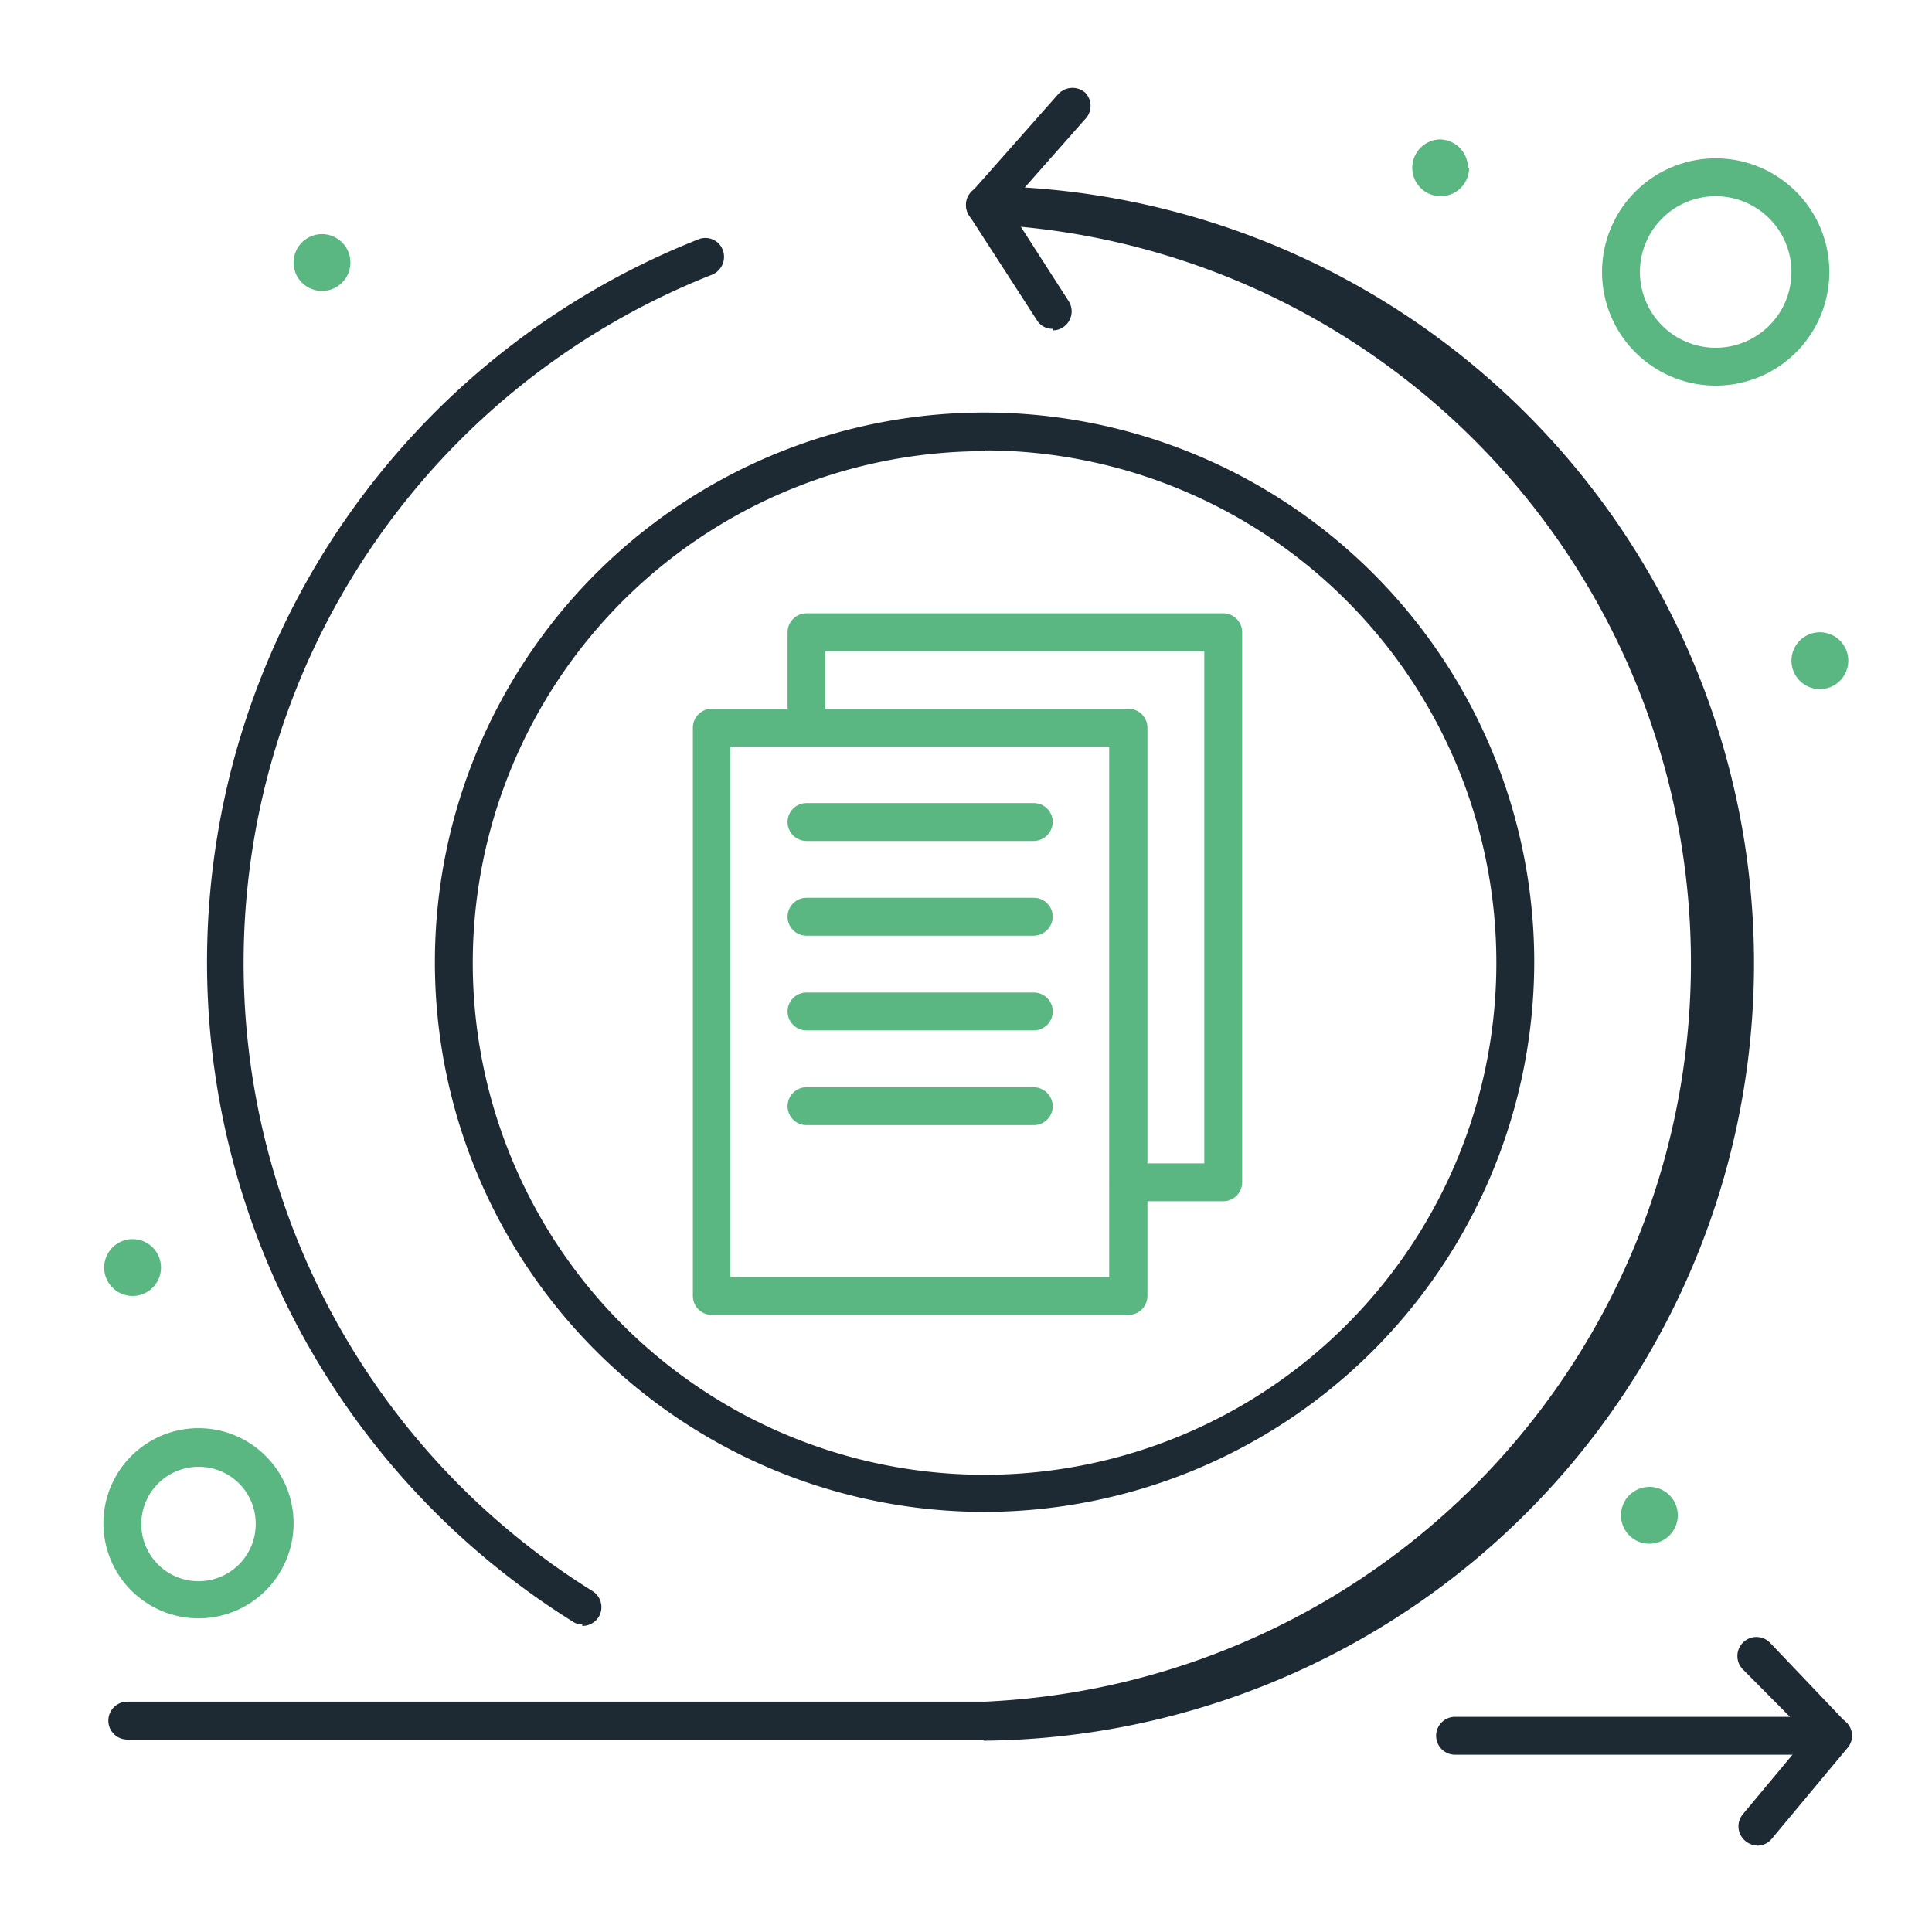 <svg xmlns="http://www.w3.org/2000/svg" xmlns:xlink="http://www.w3.org/1999/xlink" id="Layer_1" data-name="Layer 1" viewBox="0 0 51 51"><defs><style>.cls-1{fill:none;}.cls-2{clip-path:url(#clip-path);}.cls-3{fill:#1e2a33;}.cls-4{fill:#5bb782;}</style><clipPath id="clip-path"><rect class="cls-1" x="2.86" y="2.28" width="46.45" height="46.45"></rect></clipPath></defs><g class="cls-2"><path class="cls-3" d="M15.37,42.88a.42.42,0,0,1-.26-.08A20.52,20.52,0,0,1,18.43,6.32a.49.49,0,0,1,.65.28.51.51,0,0,1-.28.65A19.53,19.53,0,0,0,15.64,42a.5.5,0,0,1,.16.69.51.51,0,0,1-.43.23Zm0,0"></path><path class="cls-3" d="M26,45.92H3.36a.5.5,0,1,1,0-1H26a19.52,19.52,0,0,0,0-39,.49.49,0,0,1-.45-.29.51.51,0,0,1,.08-.54l2.3-2.6a.51.51,0,0,1,.71-.05.5.5,0,0,1,0,.71l-1.59,1.8a20.52,20.52,0,0,1-1.09,41Zm0,0"></path></g><path class="cls-3" d="M27.79,8.68a.48.48,0,0,1-.42-.23l-1.81-2.8A.5.5,0,0,1,25.71,5a.51.51,0,0,1,.7.15l1.8,2.8a.5.5,0,0,1-.15.69.47.47,0,0,1-.27.08Zm0,0"></path><path class="cls-3" d="M48.41,46.32h-10a.5.5,0,0,1,0-1h8.84L46,44.06a.5.5,0,0,1,.73-.69l2,2.1a.5.5,0,0,1-.36.85Zm0,0"></path><path class="cls-3" d="M46.41,48.72a.52.52,0,0,1-.32-.11A.5.5,0,0,1,46,47.9l2-2.4a.51.51,0,0,1,.71-.06.49.49,0,0,1,.06.7l-2,2.4a.49.49,0,0,1-.38.18Zm0,0"></path><path class="cls-3" d="M26,39.91A14.51,14.51,0,1,1,40.5,25.4,14.53,14.53,0,0,1,26,39.91Zm0-28A13.51,13.51,0,1,0,39.5,25.4,13.52,13.52,0,0,0,26,11.89Zm0,0"></path><path class="cls-4" d="M29.79,34.71h-11a.5.5,0,0,1-.5-.5v-15a.5.5,0,0,1,.5-.5h11a.5.5,0,0,1,.5.5v15a.5.5,0,0,1-.5.5Zm-10.51-1h10v-14h-10Zm0,0"></path><path class="cls-4" d="M32.29,31.71h-2.5a.5.5,0,0,1-.5-.5.5.5,0,0,1,.5-.5h2V17.19h-10v2a.5.5,0,0,1-1,0v-2.5a.5.5,0,0,1,.5-.5h11a.5.5,0,0,1,.5.5V31.21a.5.5,0,0,1-.5.5Zm0,0"></path><path class="cls-4" d="M27.29,22.2h-6a.5.5,0,0,1-.5-.5.5.5,0,0,1,.5-.5h6a.5.5,0,0,1,.5.5.51.51,0,0,1-.5.5Zm0,0"></path><path class="cls-4" d="M27.29,24.7h-6a.5.5,0,0,1-.5-.5.5.5,0,0,1,.5-.5h6a.5.5,0,0,1,.5.5.51.51,0,0,1-.5.5Zm0,0"></path><path class="cls-4" d="M27.29,27.2h-6a.5.5,0,0,1,0-1h6a.5.5,0,0,1,0,1Zm0,0"></path><path class="cls-4" d="M27.29,29.7h-6a.5.5,0,0,1-.5-.5.5.5,0,0,1,.5-.5h6a.51.51,0,0,1,.5.5.5.5,0,0,1-.5.5Zm0,0"></path><path class="cls-4" d="M45.29,10.18a3,3,0,1,1,3-3,3,3,0,0,1-3,3Zm0-5a2,2,0,1,0,2,2,2,2,0,0,0-2-2Zm0,0"></path><path class="cls-4" d="M5.25,42.72a2.51,2.51,0,1,1,2.5-2.51,2.51,2.51,0,0,1-2.5,2.51Zm0-4a1.51,1.51,0,1,0,1.5,1.5,1.5,1.5,0,0,0-1.5-1.5Zm0,0"></path><path class="cls-4" d="M38.78,4.43A.75.75,0,1,1,38,3.68a.75.75,0,0,1,.75.75Zm0,0"></path><path class="cls-4" d="M48.79,17.44a.75.75,0,1,1-1.5,0,.75.75,0,0,1,1.5,0Zm0,0"></path><path class="cls-4" d="M44.29,40a.75.75,0,1,1-1.5,0,.75.75,0,0,1,1.5,0Zm0,0"></path><path class="cls-4" d="M4.25,33.46a.75.75,0,0,1-1.5,0,.75.75,0,0,1,1.5,0Zm0,0"></path><path class="cls-4" d="M9.25,6.93a.75.75,0,0,1-1.5,0,.75.75,0,0,1,1.5,0Zm0,0"></path></svg>